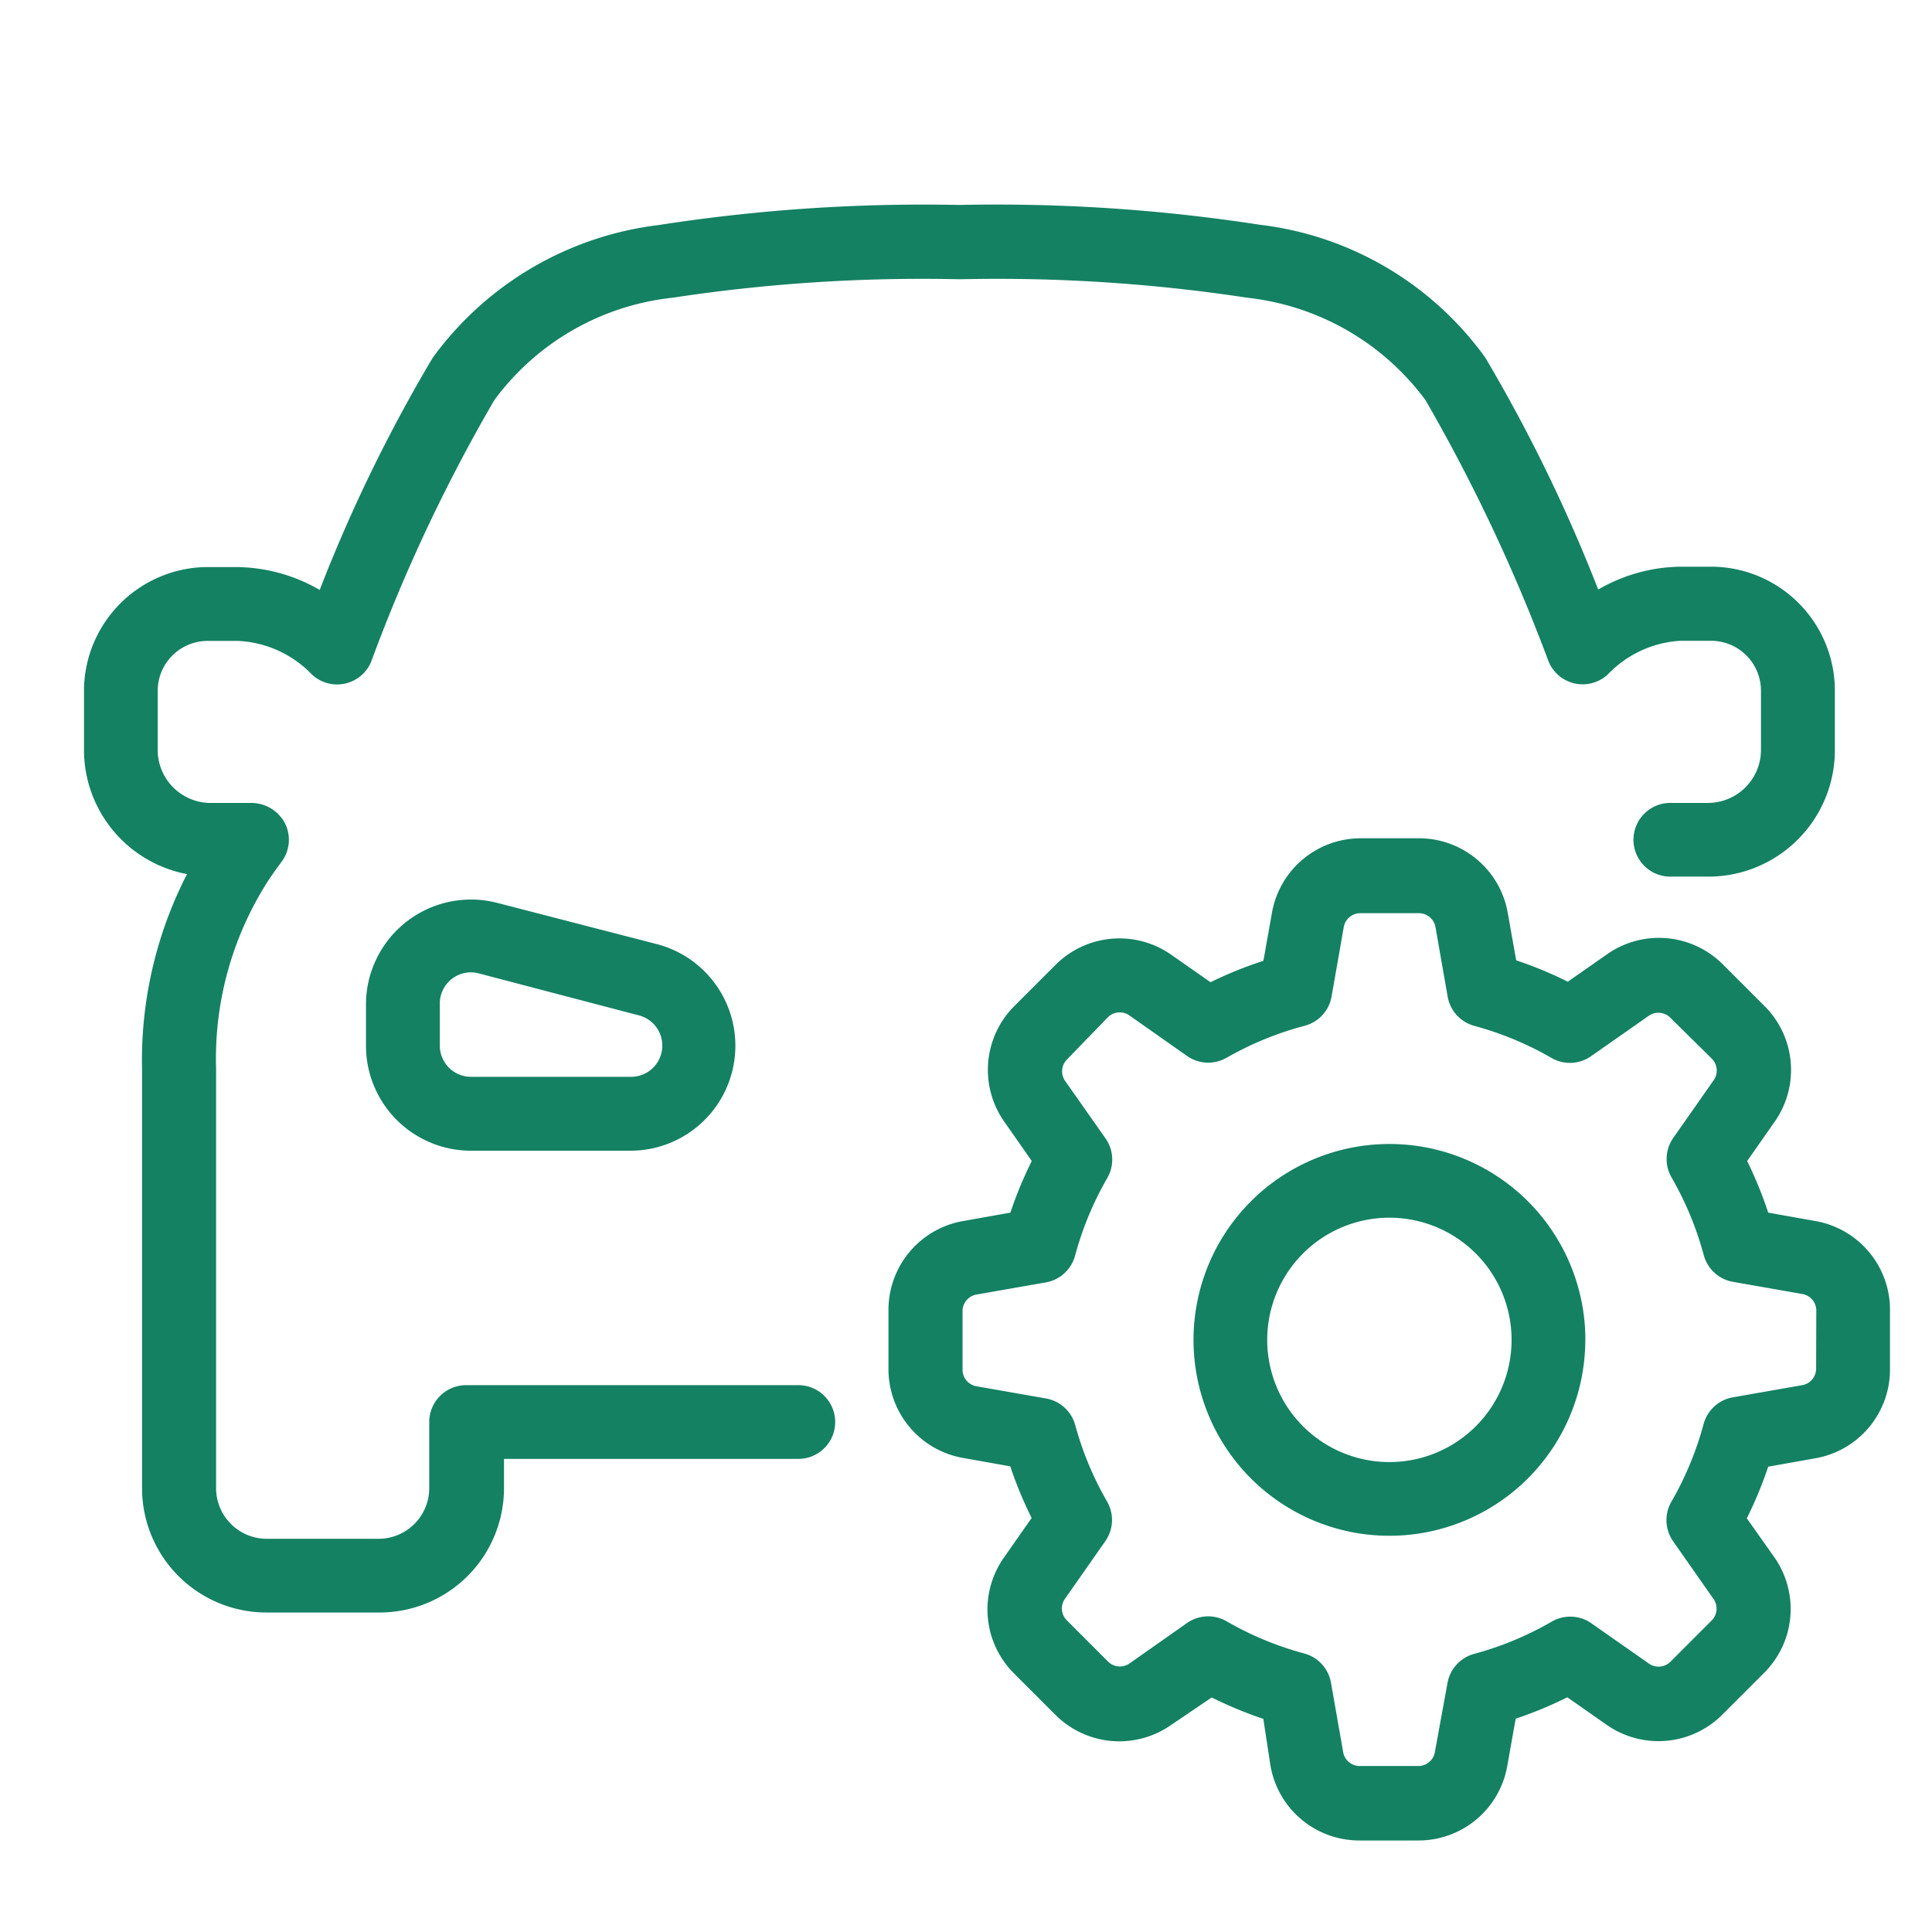 <svg xmlns="http://www.w3.org/2000/svg" width="46" height="46" viewBox="0 0 46 46"><defs><style>.a{fill:rgba(183,183,183,0)}.b{fill:#148163}</style></defs><path class="a" d="M0 0h46v46H0z"/><path class="b" d="M2 17.916v-1.532a2.957 2.957 0 0 1 2.874-2.882h.794a4.006 4.006 0 0 1 1.944.544A36.906 36.906 0 0 1 10.3 8.522a7.814 7.814 0 0 1 5.384-3.164 41.025 41.025 0 0 1 7.156-.478 41.03 41.03 0 0 1 7.139.469 7.741 7.741 0 0 1 5.384 3.164 37.764 37.764 0 0 1 2.69 5.524 3.984 3.984 0 0 1 1.931-.544h.816a2.953 2.953 0 0 1 2.887 2.892v1.531a3.014 3.014 0 0 1-2.97 2.956H39.8a.878.878 0 1 1 0-1.755h.878a1.264 1.264 0 0 0 1.25-1.245v-1.426a1.189 1.189 0 0 0-1.176-1.189h-.746a2.6 2.6 0 0 0-1.724.8.878.878 0 0 1-1.413-.312 41.223 41.223 0 0 0-2.931-6.222 6.11 6.11 0 0 0-4.247-2.435 39.529 39.529 0 0 0-6.836-.439 39.53 39.53 0 0 0-6.836.439 6.078 6.078 0 0 0-4.247 2.435 39.526 39.526 0 0 0-2.932 6.225.878.878 0 0 1-1.413.312 2.606 2.606 0 0 0-1.755-.8h-.728a1.189 1.189 0 0 0-1.189 1.2v1.426A1.264 1.264 0 0 0 5 19.118h1a.908.908 0 0 1 .785.483.878.878 0 0 1-.083.921q-.145.193-.276.386a7.828 7.828 0 0 0-1.281 4.537v9.973a1.207 1.207 0 0 0 1.2 1.22H9.02a1.207 1.207 0 0 0 1.2-1.2v-1.58a.878.878 0 0 1 .878-.878h7.88a.878.878 0 1 1 0 1.755H12v.684a2.962 2.962 0 0 1-2.98 2.974H6.339a2.962 2.962 0 0 1-2.957-2.957v-9.978a9.688 9.688 0 0 1 1.071-4.646A3.014 3.014 0 0 1 2 17.916zm13.659 4.568a2.5 2.5 0 0 1-.632 4.914h-3.813a2.5 2.5 0 0 1-2.5-2.5v-.987a2.5 2.5 0 0 1 3.128-2.413zm.11 2.413a.742.742 0 0 0-.553-.72l-3.813-1a.75.75 0 0 0-.189-.026.742.742 0 0 0-.742.763v1a.742.742 0 0 0 .742.724h3.813a.742.742 0 0 0 .742-.742zM45 31.202v1.4a2.146 2.146 0 0 1-1.777 2.119l-1.123.2a9.461 9.461 0 0 1-.509 1.229l.654.926A2.146 2.146 0 0 1 42 39.833l-.992.992a2.15 2.15 0 0 1-2.756.241l-.935-.654a9.474 9.474 0 0 1-1.229.509l-.2 1.123a2.146 2.146 0 0 1-2.119 1.777h-1.4a2.146 2.146 0 0 1-2.119-1.777l-.171-1.119a9.456 9.456 0 0 1-1.229-.509l-.965.654a2.15 2.15 0 0 1-2.756-.241l-.992-.992a2.146 2.146 0 0 1-.228-2.76l.654-.935a9.46 9.46 0 0 1-.509-1.229l-1.123-.2a2.146 2.146 0 0 1-1.777-2.119v-1.4a2.146 2.146 0 0 1 1.78-2.122l1.123-.2a9.45 9.45 0 0 1 .509-1.229l-.654-.935a2.146 2.146 0 0 1 .241-2.756l.992-.992a2.15 2.15 0 0 1 2.742-.228l.935.654a9.5 9.5 0 0 1 1.259-.509l.2-1.123a2.146 2.146 0 0 1 2.1-1.795h1.4a2.146 2.146 0 0 1 2.119 1.783l.2 1.123a9.482 9.482 0 0 1 1.229.509l.935-.654a2.15 2.15 0 0 1 2.756.241l.992.992a2.146 2.146 0 0 1 .241 2.756l-.654.935a9.513 9.513 0 0 1 .501 1.228l1.123.2A2.146 2.146 0 0 1 45 31.202zm-1.755 0a.4.4 0 0 0-.325-.391l-1.654-.29a.878.878 0 0 1-.7-.636 7.705 7.705 0 0 0-.768-1.852.878.878 0 0 1 .044-.943l.965-1.378a.4.4 0 0 0-.044-.5l-1-.987a.4.4 0 0 0-.5-.044l-1.378.965a.878.878 0 0 1-.943.044 7.7 7.7 0 0 0-1.852-.768.878.878 0 0 1-.623-.7l-.29-1.654a.4.4 0 0 0-.391-.325h-1.4a.4.4 0 0 0-.391.325l-.29 1.654a.878.878 0 0 1-.636.7 7.7 7.7 0 0 0-1.865.763.878.878 0 0 1-.943-.044l-1.378-.969a.4.4 0 0 0-.5.044L25.4 25.23a.4.4 0 0 0-.044.5l.965 1.373a.878.878 0 0 1 .044.943 7.683 7.683 0 0 0-.768 1.852.878.878 0 0 1-.7.636l-1.654.29a.4.4 0 0 0-.325.391v1.4a.4.4 0 0 0 .329.391l1.654.29a.878.878 0 0 1 .7.636 7.683 7.683 0 0 0 .759 1.821.878.878 0 0 1-.044.943l-.965 1.378a.4.4 0 0 0 .044.5l.992.992a.4.4 0 0 0 .5.044l1.373-.965a.878.878 0 0 1 .943-.044 7.687 7.687 0 0 0 1.852.768.878.878 0 0 1 .636.7l.29 1.654a.4.4 0 0 0 .391.325h1.4a.4.4 0 0 0 .391-.329l.3-1.641a.878.878 0 0 1 .636-.7 7.692 7.692 0 0 0 1.847-.768.878.878 0 0 1 .943.039l1.378.965a.4.4 0 0 0 .5-.044l.992-.992a.4.4 0 0 0 .044-.5l-.965-1.378a.878.878 0 0 1-.044-.943 7.7 7.7 0 0 0 .768-1.852.878.878 0 0 1 .7-.636l1.654-.29a.4.4 0 0 0 .325-.391zm-5.5.7a4.664 4.664 0 1 1-4.669-4.664 4.664 4.664 0 0 1 4.671 4.666zm-1.755 0a2.909 2.909 0 1 0-2.909 2.909 2.909 2.909 0 0 0 2.909-2.909z"/></svg>